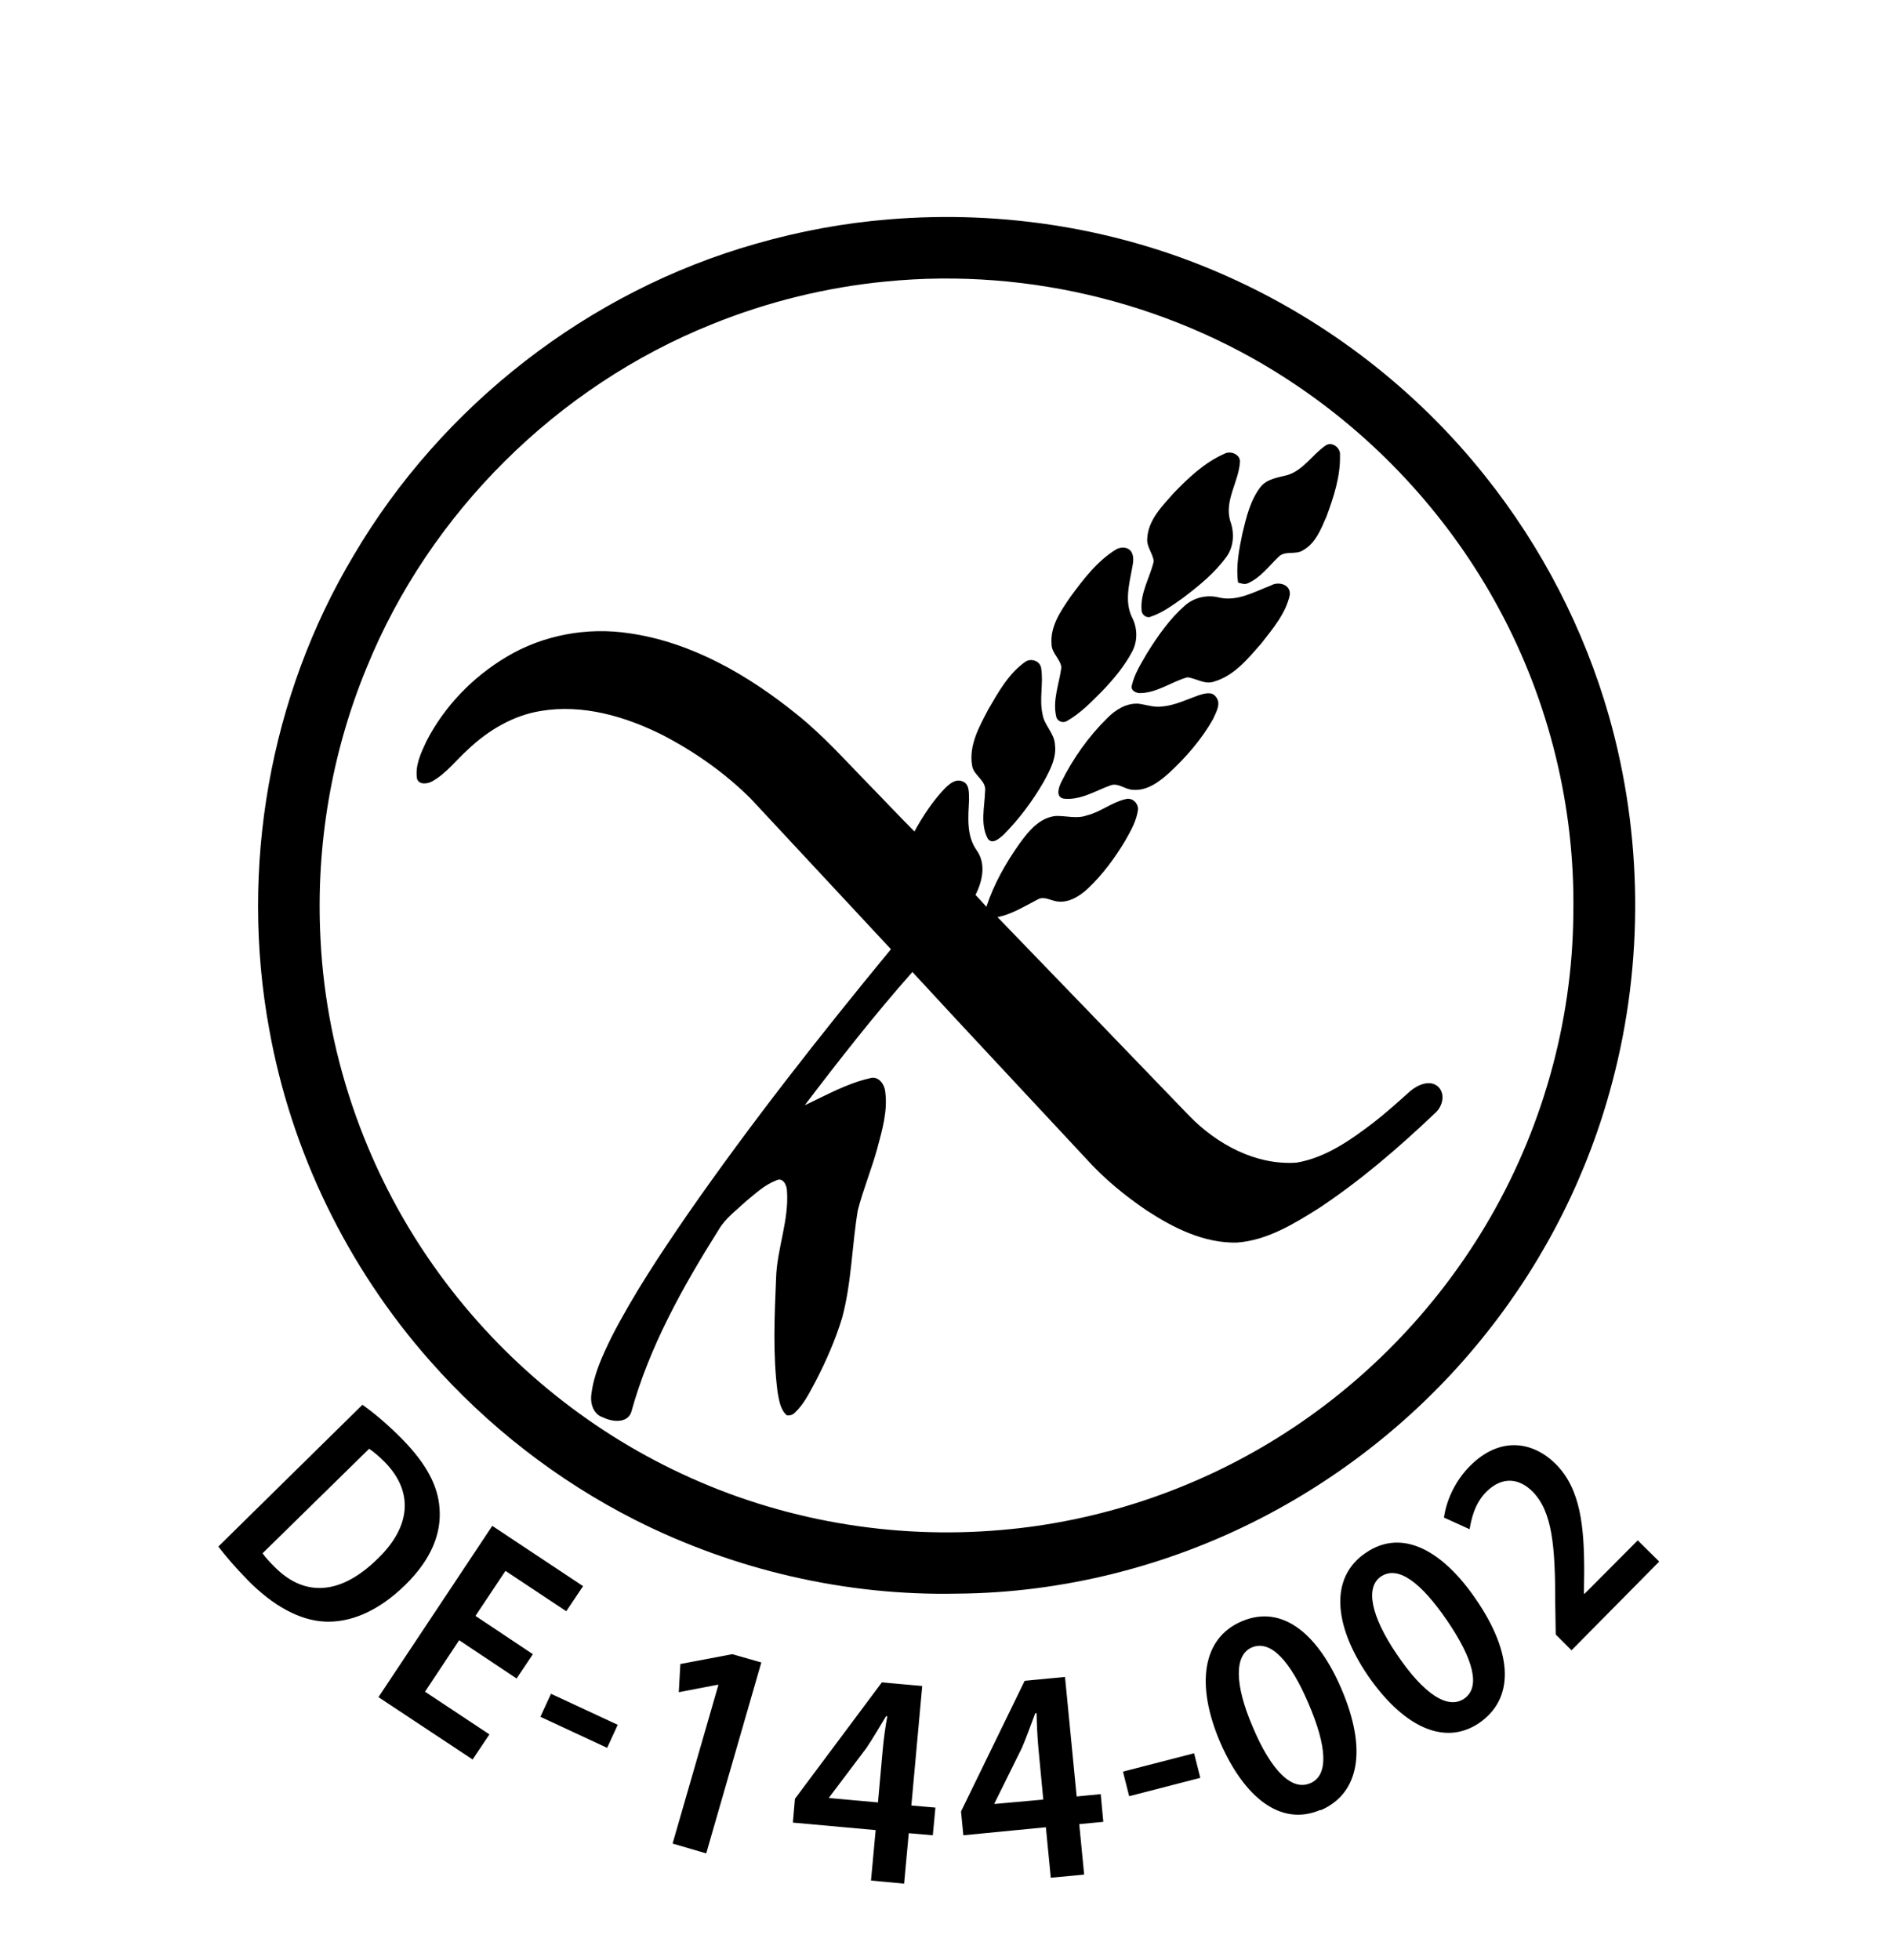 <?xml version="1.0" encoding="UTF-8"?> <svg xmlns="http://www.w3.org/2000/svg" xml:space="preserve" style="enable-background:new 0 0 731 757.5" viewBox="0 0 731 757.5"> <path d="M622 276.9c-9.6-33.7-26-65.5-47.9-92.9-26.4-33.2-60.9-59.9-99.7-77.2-40.8-18.3-86.2-25.7-130.8-22-17.4 1.4-34.6 4.6-51.3 9.4-64.7 18.3-121.5 62.5-155.6 120.5-32.6 54.5-44.1 120.9-32.6 183.3 8.5 47.3 30.3 92 62.1 128 22.3 25.3 49.3 46.3 79.3 61.5C283.9 606.9 327 616.9 370 616c40.8-.3 81.5-10.6 117.7-29.3 33.7-17.4 63.7-42 87.2-71.8 22.6-28.5 39.2-61.6 48.4-96.8 12.2-46.1 11.7-95.4-1.3-141.2zM608.2 353c-.3 42.4-12.3 84.6-34.1 121-19.8 33.1-47.5 61.4-80.3 81.8-32.1 20-69 32.4-106.8 35.6-42.2 3.7-85.3-3.8-123.6-21.8-36.9-17.2-69.2-43.9-93.2-76.7-27.6-37.6-44-83.3-46.3-129.9-1.9-35.8 4.2-72 17.9-105.1 24.3-59.7 73.6-108.6 133.5-132.6 21.5-8.7 44.3-14.3 67.3-16.5 55.6-5.5 112.9 9 159.1 40.5 32.3 21.9 59.3 51.7 77.8 86.1 19.4 35.9 29.4 76.8 28.7 117.6z"></path> <path d="M512.3 172.3c2.5-1.9 6 .8 5.7 3.6.2 8.2-2.4 16.1-5.2 23.7-2.1 4.8-4.2 10.4-9.1 13.1-2.8 1.9-6.9 0-9.4 2.5-3.8 3.6-6.9 8-11.8 10.2-1.3.7-2.6.1-3.9-.2-.9-6.4.4-12.8 1.7-19.1 1.5-6.2 3-12.7 7-17.9 2.6-3.2 6.8-3.6 10.5-4.6 6-1.9 9.5-7.8 14.5-11.3zM473.3 175.4c2.5-1.4 6.5.4 6 3.5-.6 7.6-6.1 14.7-3.7 22.6 1.6 4.4 1.4 9.6-1.4 13.6-4.6 6.4-10.8 11.4-17 16.1-3.9 2.7-7.7 5.6-12.2 7.1-1.7.9-3.7-.7-3.7-2.4-.6-6.7 3.2-12.6 4.7-18.9-.3-3.1-2.9-5.7-2.5-9 .4-7.1 5.8-12.4 10.2-17.4 5.7-5.9 11.9-11.8 19.6-15.2zM431.4 212.4c1.8-1.1 4.8-1.1 6 1 1.3 2.3.4 5 0 7.5-1.1 5.7-2.5 11.9.1 17.5 2.2 4.1 2.4 9.2.2 13.4-3 5.7-7.2 10.7-11.6 15.3-4.2 4.2-8.4 8.6-13.5 11.5-1.6 1.1-3.9.3-4.3-1.6-1.5-6.4 1.2-12.8 2-19.1-.5-3.3-3.8-5.5-3.8-8.9-.6-6.9 3.6-12.9 7.3-18.3 5-6.8 10.3-13.8 17.6-18.3zM491.3 226.3c2.9-1.7 7.7-.4 7.3 3.6-1.5 7.2-6.6 13.1-11 18.8-5.1 5.8-10.4 12.4-18.1 14.7-3.7 1.4-7-1.2-10.5-1.6-6.1 1.7-11.5 5.9-18 6.1-1.6.1-3.9-.8-3.5-2.8 1-4.6 3.6-8.6 5.9-12.6 4.1-6.6 8.7-13.2 14.6-18.4 3.5-3.1 8.4-4.3 13-3.2 7.1 1.8 13.8-2.1 20.3-4.6zM195.8 253.9c14.2-8.5 31.3-11.6 47.6-9.1 24.1 3.5 45.9 16.2 64.6 31.3 10.5 8.4 19.4 18.5 28.8 28.1 5.6 5.7 11.1 11.6 16.7 17.2 3.2-5.9 6.9-11.5 11.5-16.4 1.8-1.8 4.2-4.1 7-3 2.9 1 2.5 4.6 2.6 7.1-.3 6.6-1.1 13.8 2.9 19.5 3.8 5.2 2.3 12-.4 17.3 1.4 1.5 2.8 3 4.2 4.6 2.9-8.8 7.5-16.9 12.8-24.4 3.5-4.8 7.7-10.1 14.1-10.7 4-.1 8 1.2 11.9-.2 5.3-1.3 9.7-5.1 15-6.3 2.6-.8 5.1 1.7 4.8 4.2-.6 4.3-2.8 8.1-4.9 11.8-4 6.7-8.7 13.1-14.4 18.5-3.2 3-7.6 5.8-12.2 5-2.4-.4-5-2.1-7.3-.7-5.1 2.6-9.9 5.7-15.5 6.8 24.8 25.6 49.5 51.3 74.3 77 10.7 10.9 25.7 19 41.3 17.9 11.3-1.9 21-8.8 29.9-15.6 4.9-3.8 9.4-7.9 14-12 2.9-2.5 7.8-4.7 11-1.6 2.8 3 1.4 7.8-1.5 10.2-13.9 13.2-28.5 25.8-44.6 36.5-9.7 6.1-20 12.5-31.8 13.4-12.7.3-24.5-5.6-34.9-12.4-8.6-5.8-16.7-12.5-23.7-20.3-22.3-24-44.7-47.8-66.9-71.9-14.6 16.5-28.3 34-41.6 51.5 8.2-3.8 16.2-8.4 25.1-10.4 3.3-1.1 5.7 2.2 6 5.2 1 7.5-1.2 14.9-3.1 22-2.2 8-5.4 15.7-7.5 23.8-2.3 13.8-2.4 28.1-6.1 41.7-2.6 8.5-6.2 16.7-10.3 24.6-2.3 4.2-4.4 8.7-8 12-.8.8-1.8 1.1-3 1-2.6-2.2-3-5.8-3.6-8.9-1.9-14.6-1.2-29.4-.6-44 .3-11.5 5.1-22.5 4.2-34.1-.1-2.1-1.6-5.2-4.2-3.8-4.5 1.7-8 5.1-11.7 8.1-3.6 3.4-7.8 6.4-10.4 10.8-13.9 22.1-26.9 45.3-33.9 70.7-1.6 4.4-7.4 3.7-10.8 2-3.8-1.1-5.1-5.4-4.6-8.9.9-7.8 4.3-15 7.7-22 8.5-16.6 18.9-32.2 29.4-47.5 24.6-35.4 51.3-69.3 78.7-102.6-18-19.4-36.1-38.7-54.1-58.1-10-10-21.7-18.2-34.2-24.7-14.4-7.2-30.8-12-47-9.3-10.7 1.7-20.4 7.5-28.2 14.9-4.6 4.1-8.3 9.2-13.8 12.3-1.8 1-5.1 1.5-5.9-1-.8-5.1 1.5-9.9 3.6-14.4 6.9-13.5 17.9-24.9 31-32.7z"></path> <path d="M396.5 255.7c2.3-1.4 5.7-.1 6 2.7.9 5.8-.8 11.8.5 17.6.6 4.3 4.6 7.4 4.8 11.8.7 5.2-2 10.1-4.4 14.5-4.3 7.4-9.5 14.4-15.6 20.5-1.6 1.4-4.3 3.8-6 1.3-2.9-5.6-1.2-12.1-1-18.1.7-4.3-4.4-6.1-5-10-1.4-7.9 2.8-15.2 6.3-21.9 3.9-6.7 7.9-13.9 14.4-18.4zM463.5 268.7c2-.6 4.9-1.5 6.4.5 2.4 2.6.2 6.1-1 8.8-4.4 7.8-10.4 14.7-17 20.8-3.8 3.4-8.4 6.9-13.8 6.5-3.1 0-5.8-2.9-8.9-1.7-5.8 2.1-11.5 5.8-18 5.1-3.3-.6-1.9-4.5-.9-6.5 4.5-9 10.4-17.4 17.6-24.5 3.2-3.3 7.5-6 12.2-5.7 3 .4 6 1.5 9 1.1 5-.4 9.6-2.7 14.4-4.4zM140.1 543c4.7 3.3 10.2 8 15.5 13.4 9.3 9.5 13.7 18 14.3 26.5.8 9.6-3 19.7-13.2 29.7-10.8 10.6-21.7 14.7-31.3 14.2s-19.9-6.1-29.6-16c-5-5.1-8.8-9.6-11.4-13l55.7-54.8zm-38.6 57.4c1 1.5 2.7 3.3 4.4 5 11 11.4 25 12 40.2-3 12.7-12.3 13.9-25.7 2.7-37.2-2.5-2.5-4.6-4.2-6.1-5.2l-41.2 40.4zM199.7 648.8 177.5 634l-13.2 19.9 24.9 16.5-6.5 9.7-36.4-24.1 44-66.2 35.1 23.3-6.5 9.7-23.5-15.6-11.6 17.4 22.2 14.8-6.3 9.4zM238.8 666.7l-4.1 8.9-25.8-12 4.1-8.9 25.8 12zM277.7 651.3l-.2-.1-15.1 2.9.6-10.9 20.1-3.8 11.2 3.2-21.3 73.8-13-3.8 17.7-61.3zM336.7 726.9l1.8-19.5-32-2.9.8-9.2 33.6-45 15.6 1.4-4.2 46.2 9.3.8-1 10.7-9.3-.8-1.8 19.5-12.8-1.2zm2.7-30.2 1.8-20c.4-4.5 1-8.9 1.8-13.3h-.5c-2.8 4.6-4.9 8.3-7.6 12.3l-14.4 19.1v.2l18.9 1.7zM406.2 725.8l-1.9-19.5-31.9 3.1-.9-9.2 24.6-50.5 15.6-1.5 4.5 46.2 9.3-.9 1 10.7-9.3.9 1.9 19.5-12.9 1.2zm-2.9-30.2-1.9-20c-.4-4.5-.6-8.9-.7-13.4h-.5c-1.9 5-3.3 9.1-5.2 13.5l-10.6 21.4v.2l18.9-1.7zM461.6 677.7l2.4 9.5-27.5 7.1-2.4-9.5 27.5-7.1zM510.4 699.6c-15.4 6.6-29.5-5-38.7-26.1-9.4-21.9-7.2-40.2 8.3-46.8 16.2-6.9 29.8 5.7 38.5 26 10.1 23.5 7 40.5-7.9 47l-.2-.1zm-3.9-10.3c7.2-3.1 6.5-14.1-.7-30.9-7-16.3-14.5-24.7-21.9-21.6-6.7 2.9-6.8 14.1.4 30.8 7.2 17.1 15.2 24.7 22.1 21.7h.1zM571.8 666c-13.9 9.4-29.9.7-43-18.3-13.4-19.7-14.8-38.1-.8-47.5 14.5-9.9 30.3-.1 42.7 18.2 14.4 21.1 14.6 38.3 1.1 47.6zm-5.8-9.4c6.4-4.4 3.7-15.1-6.6-30.2-10-14.6-18.9-21.5-25.6-17-6 4.1-4 15.1 6.2 30.1 10.4 15.4 19.7 21.4 26 17.1zM607.5 637.9l-6.1-6.1-.2-12.2c0-21.9-1.1-35.2-8.7-43-5-5-11.5-6.3-17.9 0-4.5 4.5-5.8 10.4-6.5 14.5l-9.9-4.5c.8-6 3.9-13.8 10.1-20 11.6-11.6 24.3-9.4 33-.8 9.8 9.7 11.1 24.5 11.1 41.7l-.1 8.4.2.2 20.6-20.7 8.3 8.2-33.9 34.3z"></path> </svg> 